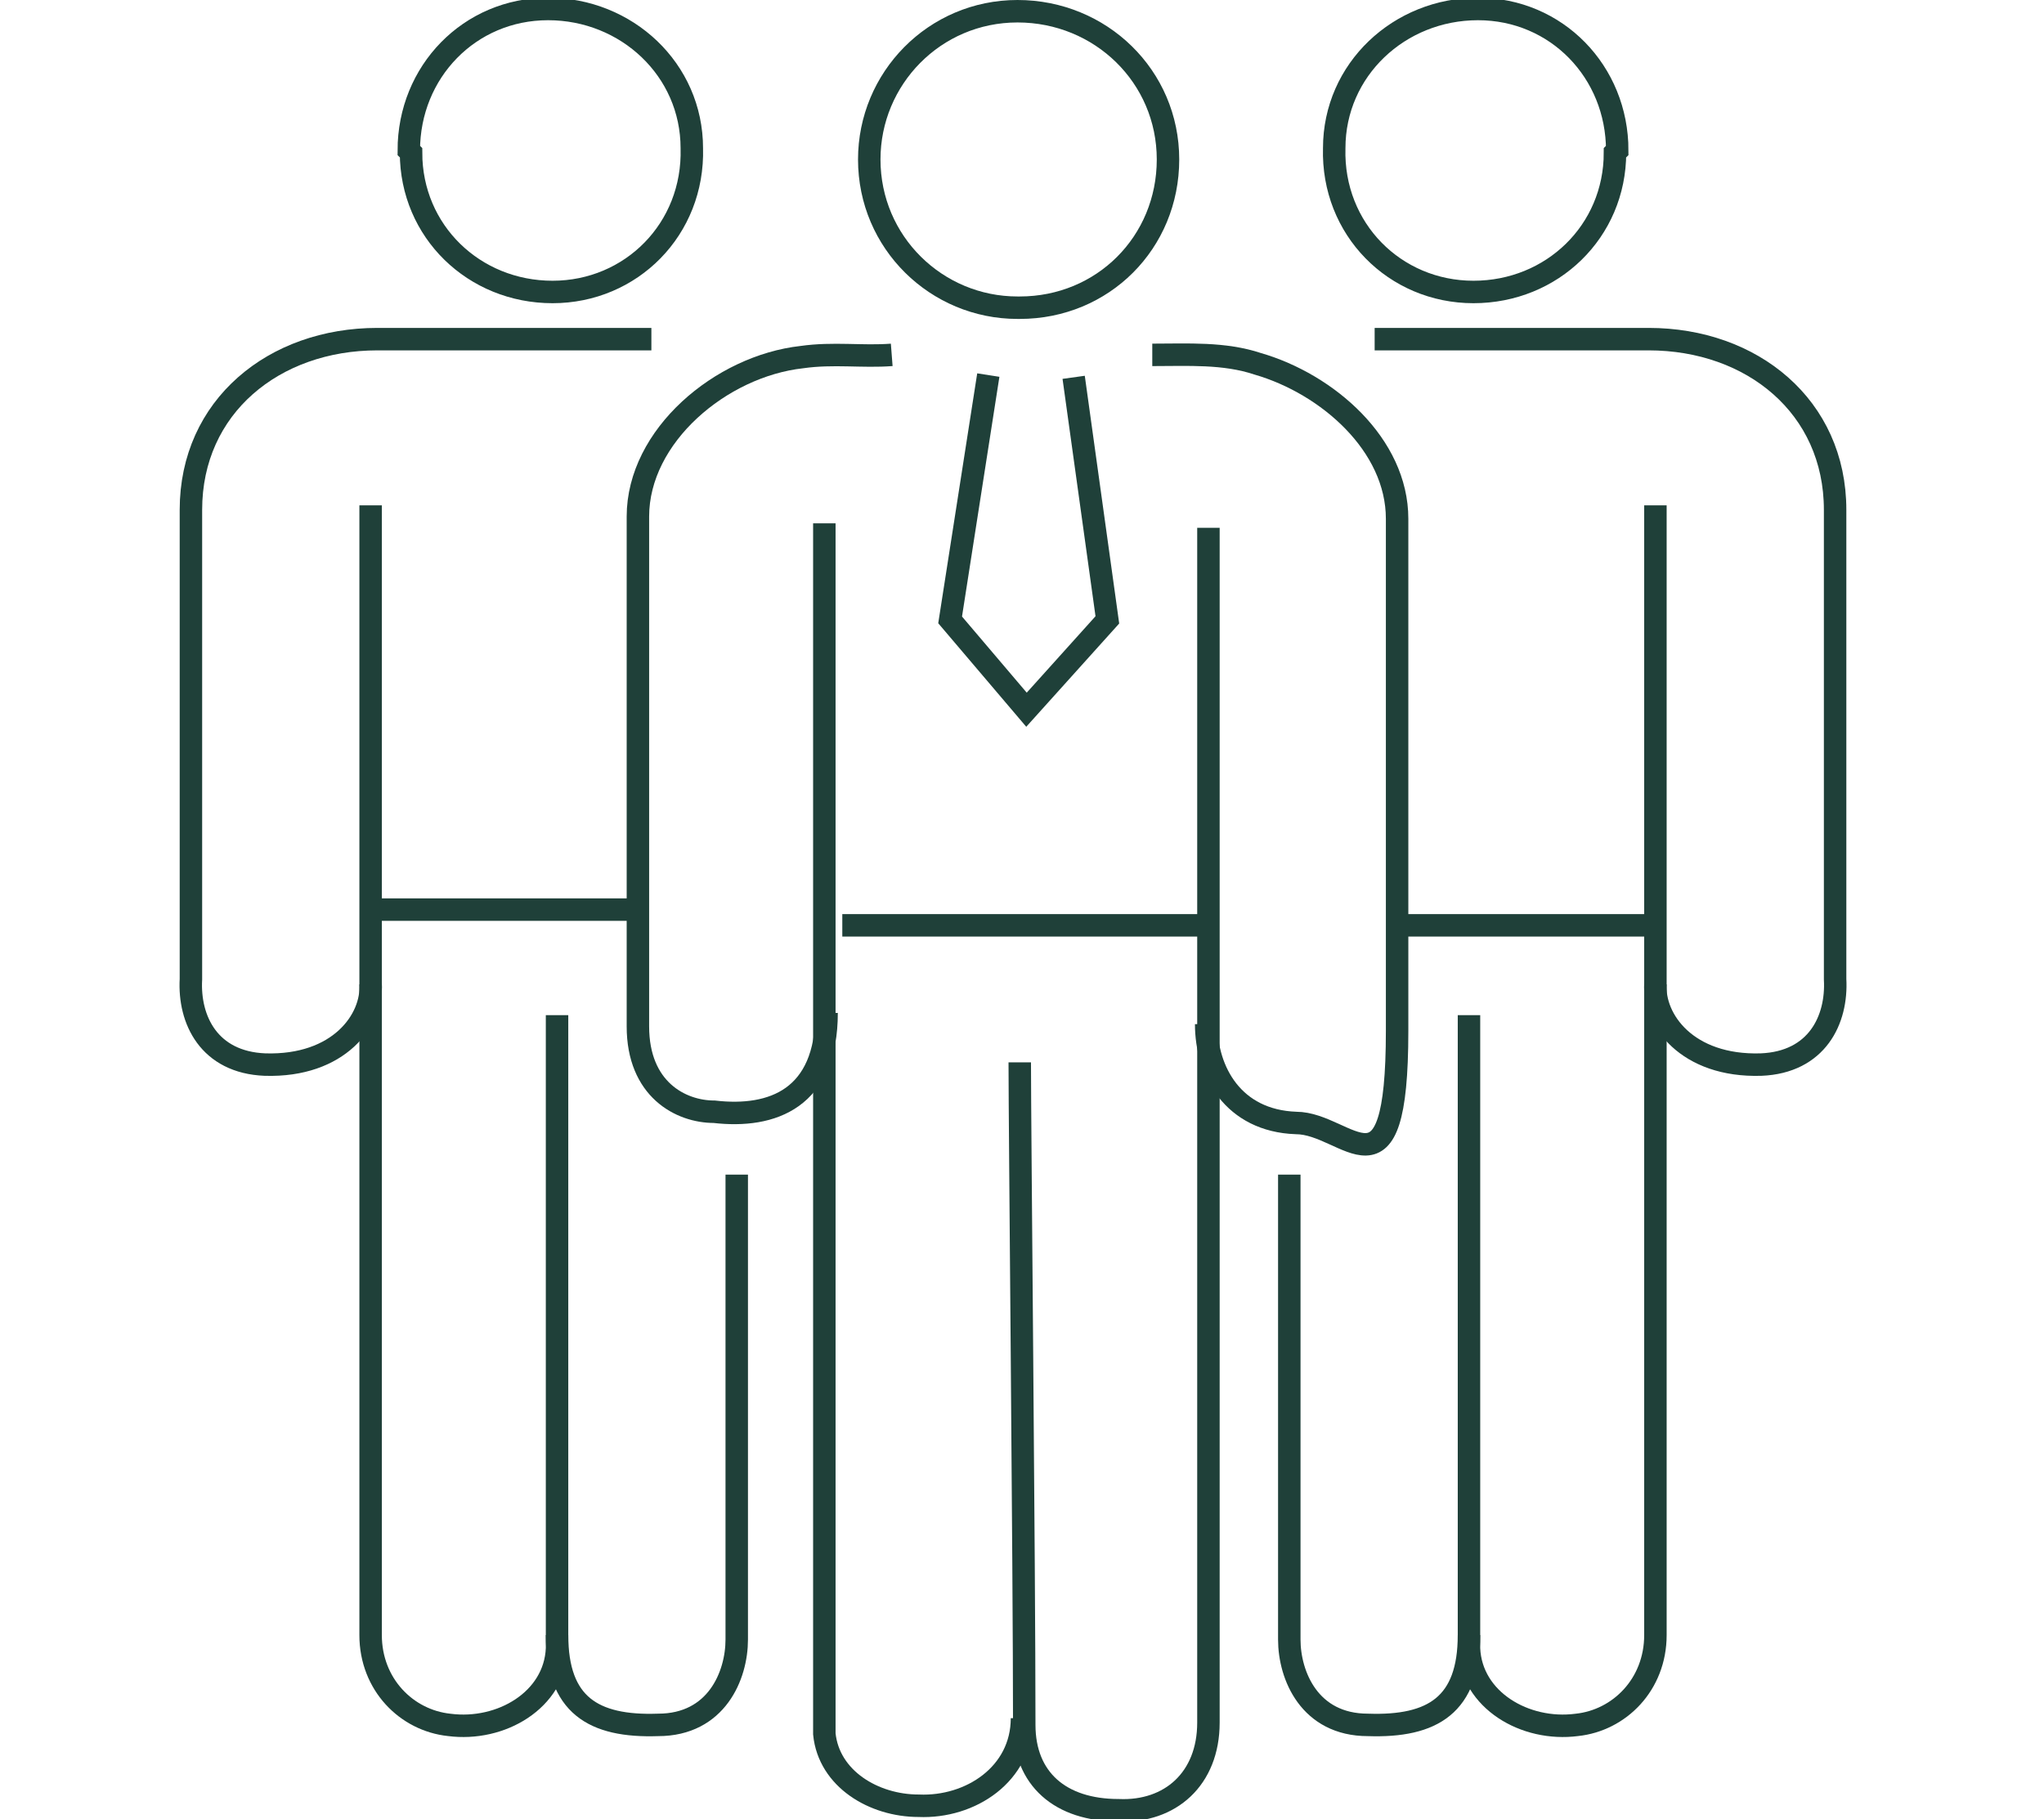 <?xml version="1.0" encoding="UTF-8"?>
<svg id="_レイヤー_2" xmlns="http://www.w3.org/2000/svg" version="1.1" viewBox="0 0 91 81">
  <!-- Generator: Adobe Illustrator 29.5.1, SVG Export Plug-In . SVG Version: 2.1.0 Build 141)  -->
  <defs>
    <style>
      .st0 {
        fill: none;
        stroke: #1f4039;
        stroke-miterlimit: 10;
      }
    </style>
  </defs>
  <g id="_デザイン">
    <path class="st0" d="M65.4,72.8c0,3.1-1.6,4.1-4.5,4-2.6,0-3.5-2.2-3.5-3.8,0-7.1,0-13.6,0-20.7"/>
    <path class="st0" d="M73.7,22.5v50.3c0,2.2-1.6,3.8-3.5,4-2.3.3-4.7-1.1-4.8-3.4,0-3,0-6,0-9,0-6.4,0-12.8,0-19.2"/>
    <path class="st0" d="M61.2,15.1c4.1,0,8.2,0,12.2,0,4.6,0,8.3,3,8.3,7.6,0,7.2,0,13.7,0,20.9.1,1.8-.8,3.7-3.3,3.8-3.3.1-4.8-2-4.7-3.6"/>
    <path class="st0" d="M71.9,6.8c0,3.5-2.8,6.2-6.3,6.2-3.5,0-6.3-2.8-6.2-6.4,0-3.5,2.9-6.2,6.4-6.2,3.5,0,6.2,2.8,6.2,6.3Z"/>
    <path class="st0" d="M24.8,72.8c0,3.1,1.6,4.1,4.5,4,2.6,0,3.5-2.2,3.5-3.8,0-7.1,0-13.6,0-20.7"/>
    <path class="st0" d="M16.5,22.5v50.3c0,2.2,1.6,3.8,3.5,4,2.3.3,4.7-1.1,4.8-3.4,0-3,0-6,0-9,0-6.4,0-12.8,0-19.2"/>
    <path class="st0" d="M29,15.1c-4.1,0-8.2,0-12.2,0-4.6,0-8.3,3-8.3,7.6,0,7.2,0,13.7,0,20.9-.1,1.8.8,3.7,3.3,3.8,3.3.1,4.8-2,4.7-3.6"/>
    <path class="st0" d="M18.3,6.8c0,3.5,2.8,6.2,6.3,6.2,3.5,0,6.3-2.8,6.2-6.4,0-3.5-2.9-6.2-6.4-6.2-3.5,0-6.2,2.8-6.2,6.3Z"/>
    <polyline class="st0" points="44 16.7 42.3 27.6 45.7 31.6 49.3 27.6 47.8 16.8"/>
    <path class="st0" d="M45.5,76.5c0,2.5-2.3,4-4.6,3.9-2,0-4-1.2-4.2-3.2,0-.4,0-36.3,0-53.9"/>
    <path class="st0" d="M53.8,23.5v53.2c0,2.5-1.7,4-4,3.9-2.6,0-4.2-1.4-4.2-3.8,0-7-.2-26.7-.2-29.5"/>
    <path class="st0" d="M51.3,15.8c1.6,0,3.2-.1,4.7.4,3.1.9,6.2,3.6,6.2,6.9,0,7.9,0,14.8,0,22.8s-2.2,4.1-4.5,4.1c-2.8-.1-4-2.3-4-4.4"/>
    <path class="st0" d="M36.8,45.1c0,3.8-2.4,4.7-5,4.4-1.5,0-3.4-1-3.4-3.8,0-7.9,0-14.7,0-22.7,0-3.6,3.7-6.7,7.3-7.1,1.4-.2,2.7,0,4-.1"/>
    <path class="st0" d="M45.3,13.7c-3.6,0-6.6-2.9-6.6-6.6,0-3.6,2.9-6.6,6.6-6.6,3.7,0,6.7,2.9,6.7,6.6s-2.9,6.6-6.6,6.6h0Z"/>
    <line class="st0" x1="37.5" y1="41.2" x2="53.8" y2="41.2"/>
    <line class="st0" x1="73.7" y1="41.2" x2="62.3" y2="41.2"/>
    <line class="st0" x1="28.4" y1="40.5" x2="16.5" y2="40.5"/>
  </g>
</svg>